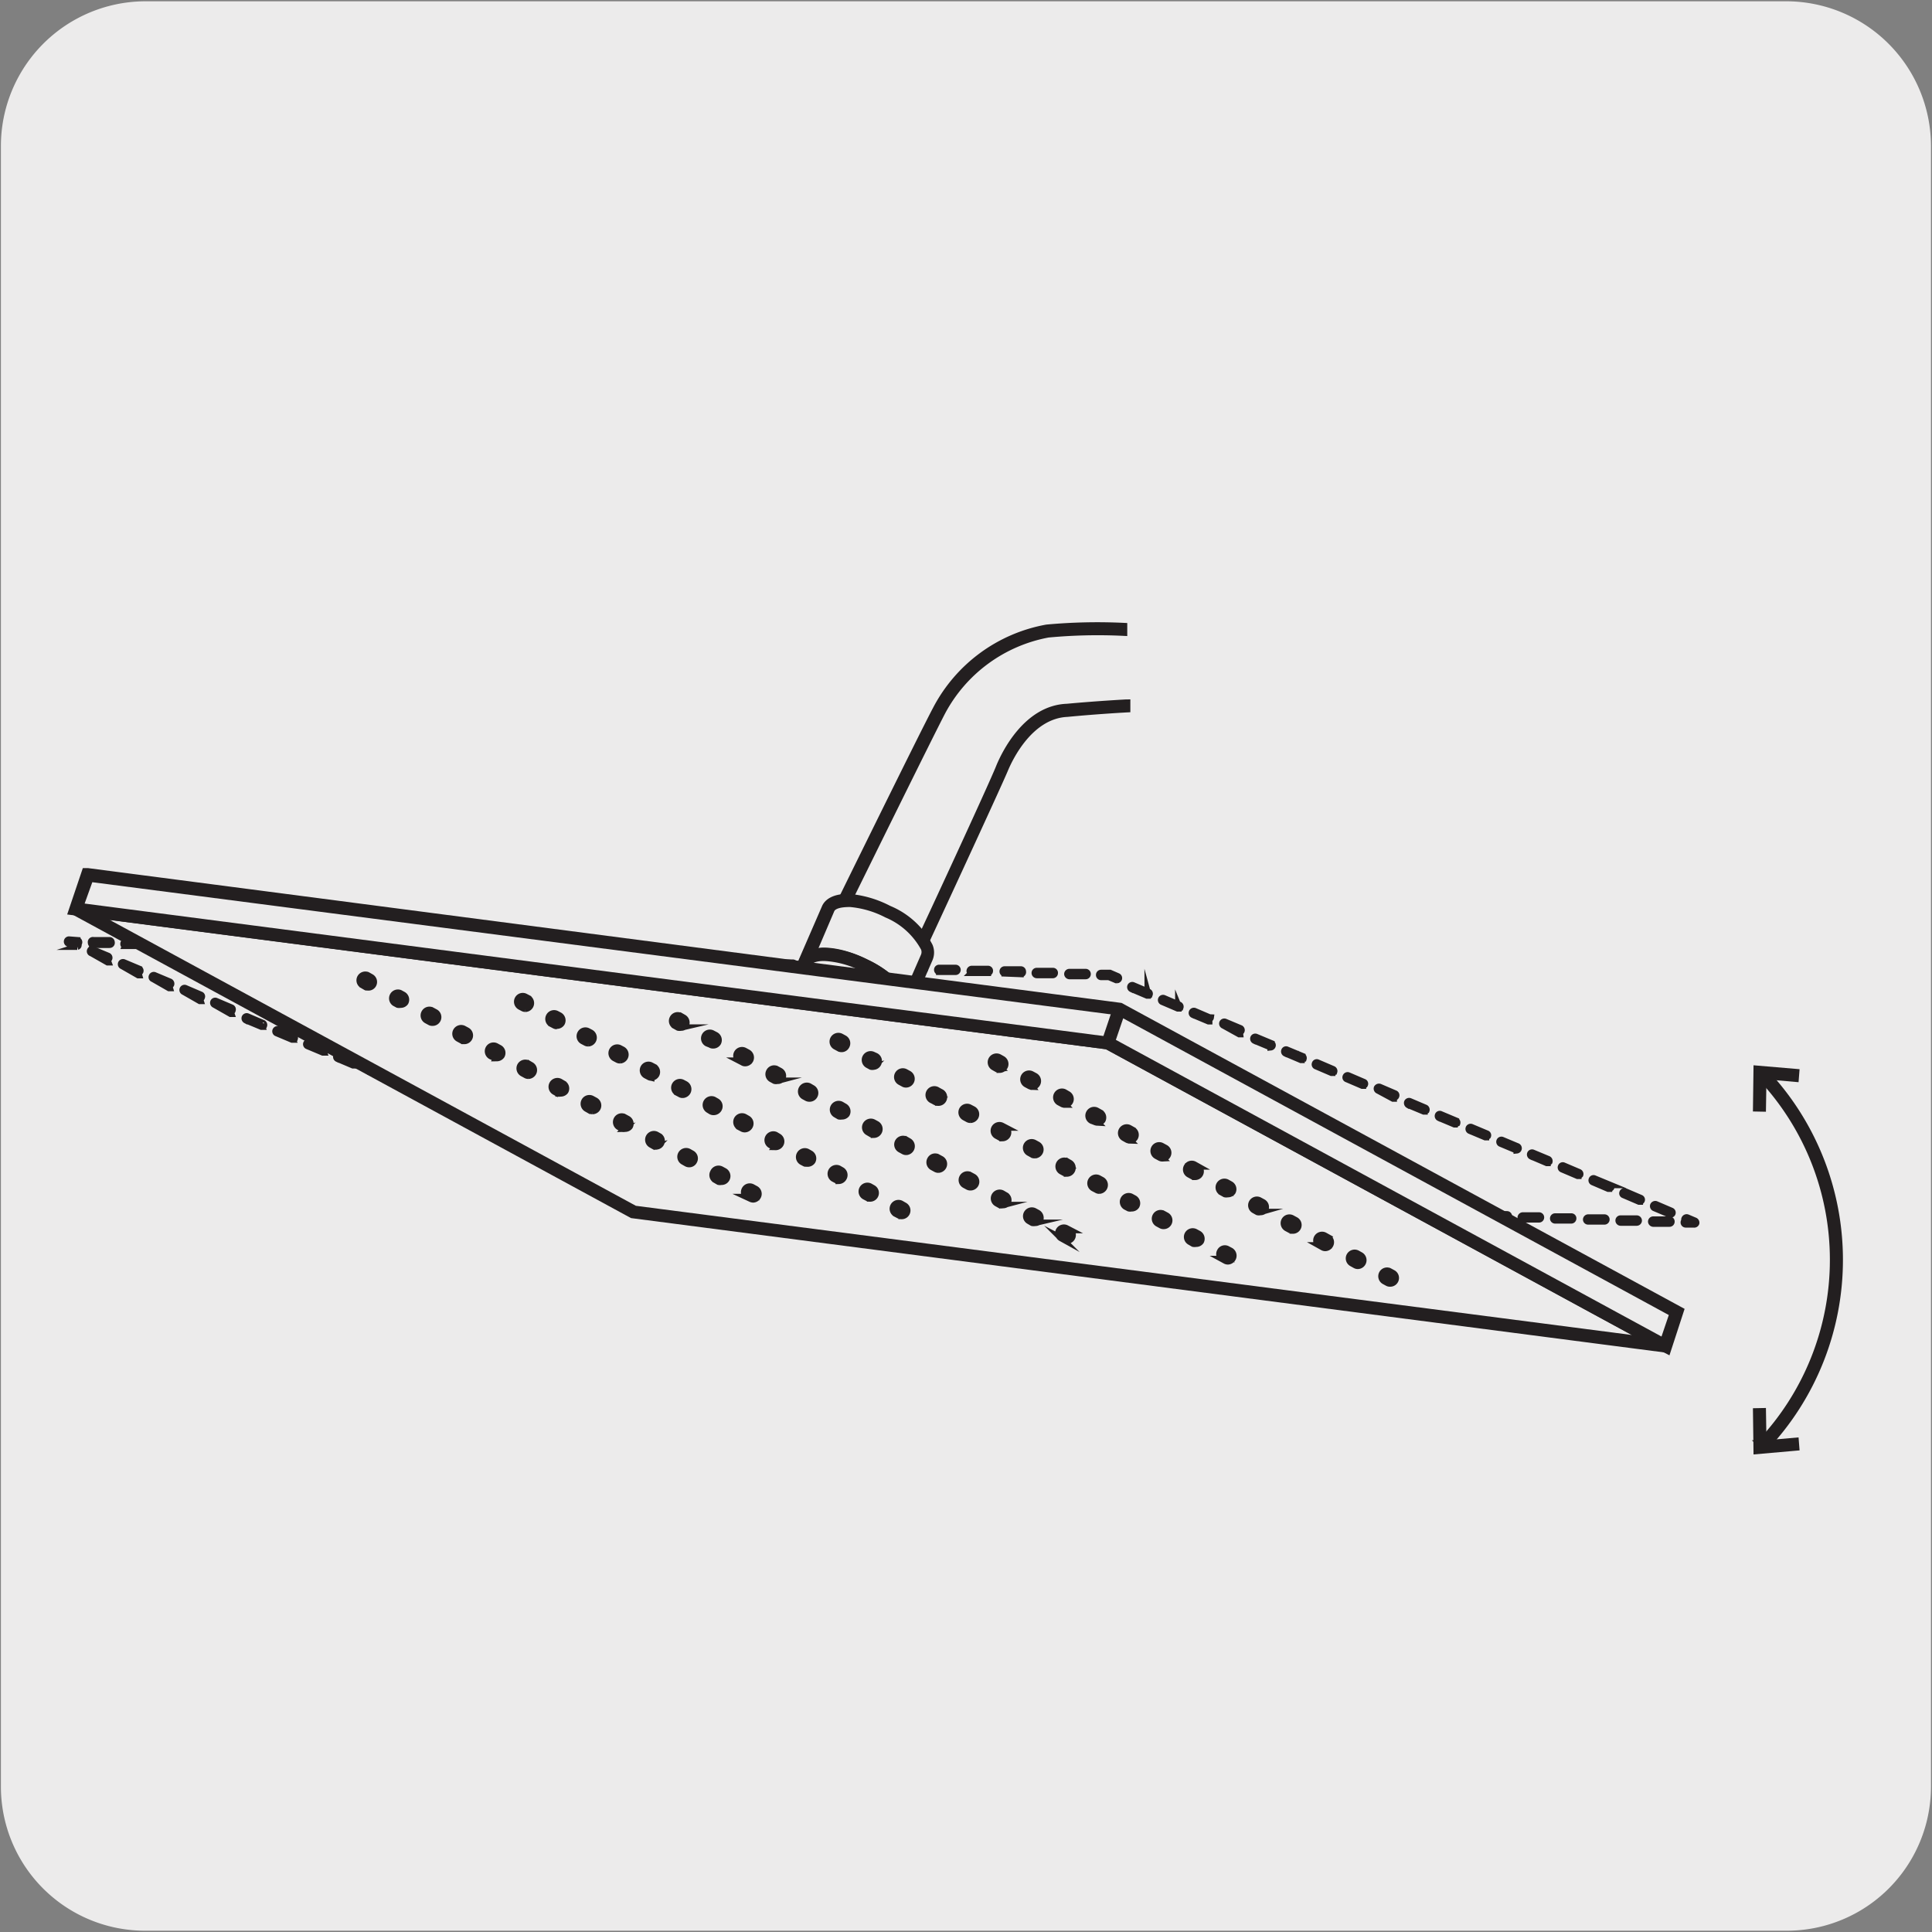 <svg viewBox="0 0 150 150" xmlns="http://www.w3.org/2000/svg" xmlns:xlink="http://www.w3.org/1999/xlink"><rect x="0" y="0" width="150" height="150" fill="#808080" stroke="none"/><clipPath id="a"><path d="m178.74 40.88h132.6v88.74h-132.6z"/></clipPath><path d="m11.32.1h127.32a11.25 11.25 0 0 1 11.28 11.21v127.4a11.19 11.19 0 0 1 -11.2 11.19h-127.45a11.19 11.19 0 0 1 -11.2-11.19v-127.37a11.24 11.24 0 0 1 11.25-11.24z" fill="#ecebeb"/><path d="m129.61 95h-1.26a.17.17 0 0 1 -.15-.16.16.16 0 0 1 .16-.15h1.26a.15.15 0 0 1 .15.16.15.15 0 0 1 -.16.15zm-2.53-.08h-1.26a.16.16 0 0 1 -.15-.16.15.15 0 0 1 .15-.15h1.26a.16.16 0 0 1 .15.16.16.16 0 0 1 -.15.15zm-2.52-.09h-1.26a.15.15 0 0 1 -.15-.15.16.16 0 0 1 .16-.15h1.26a.15.15 0 0 1 .15.16.15.15 0 0 1 -.16.14zm-2.56-.08h-1.26a.15.15 0 1 1 0-.3h1.26a.14.14 0 0 1 .14.16.15.15 0 0 1 -.14.14zm-2.52-.08h-1.26a.16.16 0 0 1 -.15-.16.17.17 0 0 1 .16-.14h1.26a.15.15 0 1 1 0 .3zm-2.48-.08h-1.27a.14.14 0 0 1 -.14-.16.15.15 0 0 1 .15-.15h1.27a.15.15 0 0 1 .14.16.15.15 0 0 1 -.15.15zm-2.52-.08h-1.26a.15.15 0 0 1 -.15-.16.15.15 0 0 1 .15-.15h1.26a.16.16 0 0 1 .15.16.15.15 0 0 1 -.17.15zm-2.53-.08h-1.27a.14.14 0 0 1 -.14-.16.15.15 0 0 1 .15-.15h1.27a.16.16 0 0 1 0 .31zm-2.52-.08h-1.26a.15.15 0 0 1 -.15-.16.15.15 0 0 1 .15-.15h1.26a.16.16 0 0 1 .15.16.15.15 0 0 1 -.17.15zm-2.53-.08h-1.27a.15.15 0 0 1 -.14-.16.15.15 0 0 1 .15-.15h1.27a.14.14 0 0 1 .14.16.15.15 0 0 1 -.17.15zm-2.52-.08h-1.26a.16.16 0 0 1 -.15-.16.15.15 0 0 1 .15-.15h1.26a.15.15 0 0 1 .15.16.15.15 0 0 1 -.17.15zm-2.53-.08h-1.27a.17.17 0 0 1 -.15-.16.16.16 0 0 1 .16-.15h1.27a.14.14 0 0 1 .14.2.15.15 0 0 1 -.17.11zm-2.54-.11h-1.31a.16.16 0 0 1 -.15-.16.15.15 0 0 1 .15-.15h1.26a.15.15 0 0 1 .15.16.15.15 0 0 1 -.1.15zm-2.53-.09h-1.26a.15.15 0 0 1 -.15-.15.16.16 0 0 1 .16-.15h1.26a.15.15 0 0 1 .15.16.15.15 0 0 1 -.16.17zm-2.53-.08h-1.26a.15.15 0 0 1 0-.3h1.26a.15.15 0 1 1 0 .3zm-2.52-.08h-1.26a.15.15 0 1 1 0-.3h1.26a.15.15 0 1 1 0 .3zm-2.53-.05h-1.26a.15.15 0 0 1 -.15-.16.15.15 0 0 1 .16-.14h1.26a.15.15 0 0 1 .15.15.16.16 0 0 1 -.16.15zm-2.52-.08h-1.26a.16.16 0 0 1 -.15-.16.16.16 0 0 1 .16-.15h1.26a.16.16 0 0 1 .15.16.15.15 0 0 1 -.16.15zm-2.53-.08h-1.26a.15.15 0 0 1 -.15-.16.15.15 0 0 1 .15-.15h1.26a.17.17 0 0 1 .15.16.16.16 0 0 1 -.15.15zm-2.52-.08h-1.26a.16.16 0 0 1 -.15-.16.16.16 0 0 1 .16-.15h1.26a.16.16 0 0 1 .15.16.15.15 0 0 1 -.16.15zm-2.53-.08h-1.26a.15.15 0 0 1 -.15-.16.15.15 0 0 1 .15-.15h1.26a.15.15 0 0 1 .14.16.15.15 0 0 1 -.14.15zm-2.52-.08h-1.26a.16.16 0 0 1 -.15-.16.15.15 0 0 1 .15-.15h1.26a.15.15 0 0 1 .15.16.15.15 0 0 1 -.15.15zm-2.53-.08h-1.27a.16.16 0 0 1 0-.31h1.27a.14.14 0 0 1 .14.16.15.15 0 0 1 -.14.15zm-2.52-.08h-1.26a.16.16 0 0 1 -.15-.16.15.15 0 0 1 .15-.15h1.26a.15.15 0 0 1 .15.16.15.15 0 0 1 -.15.15zm-2.53-.08h-1.27a.14.14 0 0 1 -.14-.15.15.15 0 0 1 .15-.15h1.26a.14.14 0 0 1 .15.16.15.15 0 0 1 -.15.14zm-2.52-.06h-1.26a.15.15 0 1 1 0-.3h1.26a.15.15 0 0 1 .15.16.15.15 0 0 1 -.15.14zm-2.48-.11h-1.27a.15.15 0 1 1 0-.3h1.27a.14.14 0 0 1 .14.15.15.15 0 0 1 -.14.15zm-2.52-.08h-1.26a.14.14 0 0 1 -.15-.16.15.15 0 0 1 .16-.14h1.26a.15.15 0 0 1 0 .3zm-2.53-.08h-1.27a.16.16 0 0 1 0-.31l1.27.05a.14.14 0 0 1 .14.15.15.15 0 0 1 -.19.11zm-2.53-.08h-1.26a.15.15 0 0 1 -.15-.16.15.15 0 0 1 .15-.15h1.26a.17.17 0 0 1 .15.16.16.16 0 0 1 -.2.15zm-2.52-.08h-1.26a.16.16 0 0 1 -.15-.16.16.16 0 0 1 .16-.15h1.26a.16.16 0 0 1 .15.16.15.15 0 0 1 -.21.15z" fill="#231f20" stroke="#231f20" stroke-miterlimit="10" stroke-width=".5"/><path d="m49 91.71h-.06l-1.2-.51a.16.16 0 0 1 -.08-.2.15.15 0 0 1 .2-.08l1.2.51a.15.15 0 0 1 .08.2.14.14 0 0 1 -.14.08zm-2.39-1h-.11l-1.19-.51a.16.16 0 0 1 -.09-.2.17.17 0 0 1 .21-.08l1.19.5a.16.16 0 0 1 -.06.3zm-2.39-1h-.06l-1.19-.51a.15.15 0 1 1 .12-.28l1.19.5a.16.16 0 0 1 .09.2.18.18 0 0 1 -.2.07zm-2.38-1h-.06l-1.2-.5a.15.15 0 0 1 -.08-.2.14.14 0 0 1 .2-.08l1.2.5a.16.16 0 0 1 -.06.3zm-2.39-1h-.06l-1.2-.5a.17.17 0 0 1 -.08-.2.16.16 0 0 1 .2-.09l1.2.51a.16.16 0 0 1 -.06.3zm-2.39-1h-.06l-1.2-.5a.18.18 0 0 1 -.08-.21.16.16 0 0 1 .2-.08l1.2.51a.14.14 0 0 1 .08.2.14.14 0 0 1 -.2.02zm-2.39-1h-.06l-1.19-.51a.16.16 0 0 1 -.09-.2.18.18 0 0 1 .21-.08l1.19.51a.14.14 0 0 1 .08.2.14.14 0 0 1 -.19.01zm-2.39-1h-.06l-1.22-.6a.14.14 0 0 1 -.08-.2.15.15 0 0 1 .2-.08l1.19.51a.16.16 0 0 1 .09.2.16.16 0 0 1 -.17.09zm-2.38-1h-.06l-1.2-.51a.15.15 0 0 1 -.08-.2.14.14 0 0 1 .2-.08l1.2.5a.18.18 0 0 1 .08.21.17.17 0 0 1 -.19-.01zm-2.39-1h-.11l-1.2-.51a.16.16 0 0 1 -.08-.2.15.15 0 0 1 .2-.08l1.2.5a.16.16 0 0 1 .08.2.15.15 0 0 1 -.14-.01zm-2.39-1h-.06l-1.19-.5a.15.15 0 1 1 .12-.28l1.19.5a.14.14 0 0 1 .08.2.15.15 0 0 1 -.19-.03zm-2.39-1h-.06l-1.19-.5a.15.15 0 0 1 -.08-.2.16.16 0 0 1 .2-.09l1.19.51a.16.16 0 0 1 .09.2.18.18 0 0 1 -.2-.04zm-2.38-1h-.06l-1.2-.5a.17.17 0 0 1 -.08-.21.16.16 0 0 1 .2-.08l1.2.51a.16.16 0 0 1 .08.2.15.15 0 0 1 -.19-.06zm-2.39-1h-.06l-1.25-.71a.16.16 0 0 1 -.08-.2.15.15 0 0 1 .2-.08l1.2.51a.15.15 0 0 1 .08.2.14.14 0 0 1 -.14.13zm-2.39-1h-.06l-1.24-.71a.15.15 0 1 1 .12-.28l1.19.51a.14.14 0 0 1 .08.2.14.14 0 0 1 -.14.12zm-2.39-1h-.06l-1.24-.71a.14.14 0 0 1 -.08-.2.15.15 0 0 1 .2-.08l1.19.5a.17.17 0 0 1 .09.21.19.19 0 0 1 -.15.11zm-2.39-1h-.06l-1.24-.71a.15.15 0 0 1 .12-.28l1.19.5a.16.16 0 0 1 .09.2.18.18 0 0 1 -.15.11zm-2.38-1h-.06l-1.25-.71a.15.15 0 0 1 -.1-.2.14.14 0 0 1 .2-.08l1.2.5a.16.16 0 0 1 -.06.3z" fill="#231f20" stroke="#231f20" stroke-miterlimit="10" stroke-width=".5"/><path d="m84.28 75.78h-1.26a.17.17 0 0 1 -.15-.16.16.16 0 0 1 .16-.15h1.26a.15.15 0 0 1 .15.16.15.15 0 0 1 -.16.15zm-2.53-.08h-1.26a.16.16 0 0 1 -.15-.16.15.15 0 0 1 .15-.15h1.26a.14.14 0 0 1 .14.16.15.15 0 0 1 -.14.15zm-2.52-.08-1.23-.05a.15.15 0 0 1 0-.3h1.26a.15.15 0 0 1 .15.16.15.15 0 0 1 -.18.19zm-2.53-.09h-1.27a.14.14 0 0 1 -.14-.16.16.16 0 0 1 .15-.14h1.27a.14.14 0 0 1 .14.16.15.15 0 0 1 -.15.14zm-2.52-.08h-1.26a.15.15 0 0 1 -.15-.16.14.14 0 0 1 .16-.14h1.26a.15.15 0 0 1 0 .3zm-2.53-.08h-1.26a.14.14 0 0 1 -.14-.16.15.15 0 0 1 .15-.15h1.26a.16.16 0 0 1 .15.16.15.15 0 0 1 -.16.15zm-2.53-.08h-1.26a.15.15 0 0 1 -.15-.16.15.15 0 0 1 .15-.15h1.26a.17.17 0 0 1 .15.16.16.16 0 0 1 -.15.15zm-2.52-.08h-1.27a.16.16 0 0 1 -.15-.16.16.16 0 0 1 .16-.15h1.27a.16.16 0 0 1 0 .31zm-2.52-.08h-1.26a.15.15 0 0 1 -.15-.16.15.15 0 0 1 .15-.15h1.26a.16.16 0 0 1 .15.16.15.15 0 0 1 -.15.15zm-2.53-.08h-1.27a.16.16 0 0 1 0-.31h1.27a.14.14 0 0 1 .14.16.15.15 0 0 1 -.14.15zm-2.55-.05h-1.26a.16.16 0 0 1 -.15-.16.15.15 0 0 1 .15-.15h1.26a.16.16 0 0 1 .15.16.16.16 0 0 1 -.15.15zm-2.52-.08h-1.26a.17.17 0 0 1 -.15-.16.18.18 0 0 1 .16-.15h1.26a.15.15 0 0 1 .15.16.15.15 0 0 1 -.14.12zm-2.48-.11h-1.27a.14.14 0 0 1 -.14-.15.15.15 0 0 1 .15-.15h1.27a.16.16 0 0 1 .15.16.16.16 0 0 1 -.16.14zm-2.52-.09h-1.26a.15.15 0 1 1 0-.3h1.26a.15.15 0 1 1 0 .3zm-2.53-.08h-1.27a.15.15 0 0 1 -.14-.15.15.15 0 0 1 .15-.15h1.27a.15.15 0 1 1 0 .3zm-2.52-.08h-1.26a.16.16 0 0 1 -.15-.16.15.15 0 0 1 .16-.14h1.26a.15.15 0 1 1 0 .3zm-2.53-.08h-1.26a.15.15 0 0 1 -.15-.16.15.15 0 0 1 .15-.15h1.26a.15.15 0 0 1 .14.16.15.15 0 0 1 -.17.15zm-2.52-.08h-1.26a.16.16 0 0 1 -.15-.16.16.16 0 0 1 .16-.15h1.26a.16.16 0 0 1 .15.16.15.15 0 0 1 -.19.15zm-2.53-.08h-1.27a.14.14 0 0 1 -.14-.16.15.15 0 0 1 .15-.15h1.27a.16.16 0 0 1 0 .31zm-2.52-.08-1.33-.04a.15.15 0 0 1 -.15-.16.15.15 0 0 1 .15-.15h1.26a.16.16 0 0 1 .15.16.15.15 0 0 1 -.11.19zm-2.53-.08h-1.27a.15.15 0 0 1 -.14-.16.15.15 0 0 1 .15-.15h1.27a.14.14 0 0 1 .14.16.15.15 0 0 1 -.18.15zm-2.53-.08-1.27-.08a.16.16 0 0 1 -.15-.16.15.15 0 0 1 .15-.15h1.26a.16.16 0 0 1 .15.16.16.16 0 0 1 -.17.23zm-2.55-.08h-1.26a.15.15 0 0 1 -.14-.16.15.15 0 0 1 .15-.15h1.26a.14.14 0 0 1 .15.16.15.15 0 0 1 -.16.15zm-2.53-.08h-1.26a.16.16 0 0 1 -.15-.16.15.15 0 0 1 .16-.15h1.26a.16.16 0 0 1 .15.16.16.16 0 0 1 -.16.15zm-2.52-.09h-1.26a.15.15 0 0 1 -.15-.15.16.16 0 0 1 .16-.15h1.26a.15.15 0 0 1 .15.16.15.15 0 0 1 -.16.14zm-2.52-.08h-1.26a.15.15 0 0 1 -.15-.16.15.15 0 0 1 .15-.14h1.26a.15.15 0 0 1 .15.15.15.15 0 0 1 -.15.15zm-2.53-.08h-1.26a.15.15 0 1 1 0-.3h1.26a.14.14 0 0 1 .15.15.15.15 0 0 1 -.15.15zm-2.53-.08h-1.26a.14.14 0 0 1 -.15-.16.15.15 0 0 1 .15-.15l1.26.05a.15.15 0 0 1 .15.15.16.16 0 0 1 -.15.11zm-2.52-.08h-1.26a.15.15 0 0 1 -.15-.16.15.15 0 0 1 .15-.15h1.26a.16.16 0 0 1 .15.16.15.15 0 0 1 -.15.15zm-2.57-.08h-1.27a.14.14 0 0 1 -.14-.16.15.15 0 0 1 .15-.15h1.27a.17.17 0 0 1 .15.16.16.16 0 0 1 -.16.15zm-2.52-.08h-1.26a.15.15 0 0 1 -.15-.16.15.15 0 0 1 .18-.19h1.26a.16.16 0 0 1 .15.16.15.15 0 0 1 -.14.19z" fill="#231f20" stroke="#231f20" stroke-miterlimit="10" stroke-width=".5"/><path d="m129.7 94.29h-.06l-1.19-.5a.16.16 0 0 1 -.09-.2.17.17 0 0 1 .21-.09l1.19.51a.15.15 0 0 1 .08.2.14.14 0 0 1 -.14.08zm-2.39-1h-.06l-1.19-.51a.14.14 0 0 1 -.08-.2.16.16 0 0 1 .2-.08l1.19.51a.14.14 0 0 1 .08.2.14.14 0 0 1 -.14.07zm-2.39-1h-.06l-1.19-.51a.15.15 0 0 1 -.08-.2.14.14 0 0 1 .2-.08l1.21.5a.16.16 0 0 1 .09.2.16.16 0 0 1 -.17.07zm-2.38-1h-.06l-1.2-.51a.15.15 0 0 1 -.08-.2.14.14 0 0 1 .2-.08l1.2.51a.16.16 0 0 1 .08.2.15.15 0 0 1 -.14.05zm-2.39-1h-.06l-1.2-.51a.16.16 0 0 1 -.08-.2.15.15 0 0 1 .2-.08l1.2.5a.17.17 0 0 1 .08.2.16.16 0 0 1 -.14.05zm-2.39-1h-.06l-1.19-.5a.15.15 0 1 1 .12-.28l1.19.5a.16.16 0 0 1 -.06.3zm-2.39-1h-.06l-1.19-.5a.15.15 0 0 1 .12-.28l1.19.5a.14.14 0 0 1 .08.2.15.15 0 0 1 -.14.02zm-2.39-1h-.06l-1.19-.5a.16.16 0 0 1 -.08-.2.14.14 0 0 1 .2-.08l1.19.5a.16.16 0 0 1 .09.2.16.16 0 0 1 -.13 0zm-2.38-1h-.06l-1.2-.5a.18.18 0 0 1 -.08-.21.16.16 0 0 1 .2-.08l1.2.51a.16.16 0 0 1 .08.2.15.15 0 0 1 -.14-.01zm-2.39-1h-.06l-1.15-.62a.16.16 0 0 1 -.09-.2.18.18 0 0 1 .21-.08l1.19.51a.15.15 0 0 1 .08.2.14.14 0 0 1 -.18.09zm-2.39-1h-.06l-1.19-.51a.14.14 0 0 1 -.08-.2.15.15 0 0 1 .2-.08l1.19.51a.14.14 0 0 1 .08.2.14.14 0 0 1 -.14-.03zm-2.39-1h-.06l-1.19-.51a.15.15 0 0 1 -.08-.2.14.14 0 0 1 .2-.08l1.19.51a.16.16 0 0 1 .09.2.19.19 0 0 1 -.15-.04zm-2.38-1h-.05l-1.2-.51a.16.16 0 0 1 -.08-.2.14.14 0 0 1 .2-.08l1.2.5a.17.17 0 0 1 .08.2.16.16 0 0 1 -.15-.04zm-2.39-1h-.06l-1.2-.5a.16.16 0 0 1 -.08-.2.15.15 0 0 1 .2-.08l1.2.5a.16.16 0 0 1 -.06.3zm-2.39-1h-.06l-1.21-.67a.16.16 0 0 1 -.09-.2.16.16 0 0 1 .21-.08l1.19.5a.16.16 0 0 1 -.06.3zm-2.39-1h-.06l-1.19-.5a.16.16 0 0 1 -.08-.21.16.16 0 0 1 .2-.08l1.19.51a.14.14 0 0 1 .06-.01.14.14 0 0 1 -.12.12zm-2.39-1h-.06l-1.19-.51a.15.15 0 1 1 .12-.28l1.19.51a.16.16 0 0 1 .09.2.16.16 0 0 1 -.15-.1zm-2.38-1h-.06l-1.2-.51a.16.16 0 0 1 -.08-.2.15.15 0 0 1 .2-.08l1.2.51a.16.16 0 0 1 .08.2.15.15 0 0 1 -.14-.11z" fill="#231f20" stroke="#231f20" stroke-miterlimit="10" stroke-width=".5"/><path d="m131.5 95.06h-.63a.15.15 0 0 1 -.14-.16.17.17 0 0 1 .07-.13.15.15 0 0 1 0-.16.17.17 0 0 1 .21-.08l.59.25a.17.17 0 0 1 .09.18.16.16 0 0 1 -.19.1zm-80.13-2.57h-.64l-.6-.26a.16.16 0 0 1 -.13-.23.15.15 0 0 1 .2-.08l.57.24h.61a.16.16 0 0 1 0 .31zm35.35-16.4h-.06l-.57-.24h-.61a.15.15 0 0 1 -.14-.16.15.15 0 0 1 .15-.15h.63.06l.6.26a.15.15 0 0 1 .08.2.16.16 0 0 1 -.14.09zm-80.72-2.59h-.1l-.6-.25a.16.16 0 0 1 -.09-.18.15.15 0 0 1 .15-.12l.64.05a.15.15 0 0 1 .14.16.17.17 0 0 1 -.07.13.15.15 0 0 1 0 .16.14.14 0 0 1 -.07.05z" fill="#231f20" stroke="#231f20" stroke-miterlimit="10" stroke-width=".5"/><path d="m65 71.11s6.86-13.94 7.9-15.92a11.86 11.86 0 0 1 8.41-6.19c3.9-.31 12.9-.13 12.9-.13a2.53 2.53 0 0 1 2.85 2.54c0 2.41-1.42 3.36-2.58 3.36 0 0-9.2.11-11.61.34-2.77.13-4.42 3-5.07 4.52s-6.51 14.2-6.51 14.2z" fill="#ecebeb"/><path d="m71.42 74.2-6.76-3 .12-.24c.07-.14 6.87-14 7.9-15.92a12.13 12.13 0 0 1 8.59-6.3 42.91 42.91 0 0 1 6-.13v.51a41.17 41.17 0 0 0 -5.9.13 11.75 11.75 0 0 0 -8.2 6c-.95 1.81-6.86 13.82-7.77 15.67l5.8 2.55c.8-1.66 5.8-12.47 6.37-13.9.43-1.06 2.13-4.57 5.28-4.68 2.38-.22 4.64-.34 4.66-.34v.51s-2.27.12-4.65.35c-2.86.13-4.44 3.37-4.85 4.36-.64 1.52-6.46 14.08-6.52 14.2z" fill="#231f20" stroke="#231f20" stroke-miterlimit="10" stroke-width=".5"/><path d="m72 74.32c.44-.9-.91-2.48-3-3.53s-4.19-1.18-4.64-.28l-1.86 4.19c.45-.9 2.52-.78 4.64.27s3.46 2.63 3 3.53z" fill="#ecebeb"/><path d="m70.15 78.76a.23.23 0 0 1 -.11 0 .25.25 0 0 1 -.12-.33v-.07a.85.85 0 0 0 0-.54 5.88 5.88 0 0 0 -2.92-2.62 5.88 5.88 0 0 0 -3.82-.74.73.73 0 0 0 -.47.35.24.24 0 0 1 -.33.12.25.25 0 0 1 -.13-.33l1.82-4.19c.27-.54 1-.8 1.94-.75a8.2 8.2 0 0 1 3 .9 6.24 6.24 0 0 1 3.16 2.89 1.29 1.29 0 0 1 0 1l-1.79 4.1a.36.36 0 0 1 0 .09.25.25 0 0 1 -.23.12zm-6.21-4.92a7.9 7.9 0 0 1 3.31.9 6.71 6.71 0 0 1 3.08 2.7l1.41-3.23a.79.79 0 0 0 0-.59 5.87 5.87 0 0 0 -2.9-2.62 7.59 7.59 0 0 0 -2.84-.83c-.73 0-1.28.12-1.45.46l-1.44 3.37a3 3 0 0 1 .83-.16z" fill="#231f20" stroke="#231f20" stroke-miterlimit="10" stroke-width=".5"/><path d="m70.17 78.51c-.45.89-2.52.77-4.63-.28s-3.47-2.63-3-3.53 2.52-.77 4.63.28 3.47 2.63 3 3.53" fill="#ecebeb"/><path d="m68.71 79.36a7.71 7.71 0 0 1 -3.29-.9 8.33 8.33 0 0 1 -2.55-1.88c-.64-.75-.85-1.46-.58-2 .53-1.06 2.66-1 5 .16s3.65 2.83 3.13 3.87a1.78 1.78 0 0 1 -1.71.75zm-4.74-5c-.63 0-1.08.17-1.22.46s0 .85.51 1.42a7.58 7.58 0 0 0 2.39 1.76c2.12 1.06 4 1 4.29.39.33-.66-.78-2.13-2.9-3.18a7.26 7.26 0 0 0 -3.04-.85z" fill="#231f20" stroke="#231f20" stroke-miterlimit="10" stroke-width=".5"/><path d="m137 112.43-.37-.36a20.71 20.71 0 0 0 0-28.52l.37-.35a21.22 21.22 0 0 1 0 29.23z" fill="#231f20" stroke="#231f20" stroke-miterlimit="10" stroke-width=".5"/><path d="m136.35 86.05.51.01.04-2.53 2.51.22.04-.51-3.06-.26z" fill="#231f20" stroke="#231f20" stroke-miterlimit="10" stroke-width=".5"/><path d="m136.35 109.58.51-.01.04 2.52 2.51-.22.04.51-3.06.27z" fill="#231f20" stroke="#231f20" stroke-miterlimit="10" stroke-width=".5"/><path d="m129.32 104.5-80.12-10.4-43.31-23.52 80.13 10.4z" fill="#ecebeb"/><path d="m129.29 104.76-80.22-10.43-43.3-23.53.15-.48 80.22 10.43 43.31 23.53zm-80-10.9 78.71 10.21-42.06-22.85-78.72-10.22z" fill="#231f20" stroke="#231f20" stroke-miterlimit="10" stroke-width=".5"/><path d="m130.22 101.86-43.3-23.53-80.14-10.4-.89 2.65 80.13 10.4 43.3 23.52z" fill="#ecebeb"/><g fill="#231f20" stroke="#231f20" stroke-miterlimit="10" stroke-width=".5"><path d="m129.47 104.87-.27-.14-43.26-23.51-80.39-10.43 1.06-3.14h.21l80.18 10.46 43.49 23.63zm-123.24-34.51 79.91 10.39 43 23.38.73-2.15-43.03-23.4-79.84-10.36z"/><path d="m86.26 81.06-.48-.17.89-2.64.49.17z"/><path d="m107.93 99.65a.38.38 0 0 1 -.21-.05l-.24-.13a.44.44 0 0 1 -.17-.59.43.43 0 0 1 .59-.17l.24.13a.43.43 0 0 1 -.21.81zm-2.51-1.37a.42.42 0 0 1 -.21-.06l-.25-.14a.43.43 0 0 1 -.17-.59.44.44 0 0 1 .59-.17l.25.14a.44.44 0 0 1 -.21.82zm-2.53-1.39a.42.42 0 0 1 -.21-.06l-.25-.14a.43.43 0 0 1 -.17-.59.44.44 0 0 1 .59-.17l.25.14a.43.43 0 0 1 .17.59.44.44 0 0 1 -.38.23zm-2.52-1.4a.38.38 0 0 1 -.21 0l-.26-.14a.44.44 0 0 1 -.17-.59.43.43 0 0 1 .59-.17l.26.14a.43.43 0 0 1 -.21.81zm-2.53-1.39a.38.38 0 0 1 -.21 0l-.25-.14a.43.43 0 0 1 .41-.76l.26.14a.43.43 0 0 1 .17.59.44.44 0 0 1 -.38.17zm-2.53-1.39a.41.41 0 0 1 -.21 0l-.25-.14a.43.43 0 0 1 -.17-.59.44.44 0 0 1 .59-.17l.25.14a.43.43 0 0 1 .17.59.44.44 0 0 1 -.38.17zm-2.52-1.39a.38.38 0 0 1 -.21 0l-.26-.14a.43.43 0 0 1 -.17-.59.43.43 0 0 1 .59-.17l.25.14a.43.43 0 0 1 -.2.81zm-2.53-1.39a.38.38 0 0 1 -.21-.05l-.26-.14a.44.44 0 0 1 -.17-.59.43.43 0 0 1 .59-.17l.26.14a.43.43 0 0 1 -.21.81zm-2.53-1.39a.54.54 0 0 1 -.21-.05l-.25-.14a.43.43 0 1 1 .42-.76l.25.14a.43.43 0 0 1 .17.59.44.44 0 0 1 -.38.22zm-2.53-1.39a.54.54 0 0 1 -.2-.05l-.26-.1a.43.43 0 0 1 -.17-.59.43.43 0 0 1 .59-.17l.25.14a.44.44 0 0 1 .18.59.44.44 0 0 1 -.39.18zm-2.52-1.39a.46.46 0 0 1 -.21-.05l-.26-.14a.44.44 0 0 1 .42-.77l.26.15a.43.43 0 0 1 -.21.81zm-2.53-1.39a.54.54 0 0 1 -.21-.05l-.26-.14a.44.44 0 0 1 -.17-.59.44.44 0 0 1 .59-.18l.26.14a.44.44 0 0 1 -.21.82zm-2.53-1.37a.54.54 0 0 1 -.21 0l-.25-.14a.44.44 0 0 1 -.17-.6.44.44 0 0 1 .59-.17l.25.14a.44.44 0 0 1 -.21.82z"/><path d="m95.33 97.93a.42.42 0 0 1 -.21-.06l-.22-.12a.43.43 0 0 1 -.17-.59.41.41 0 0 1 .58-.17l.23.12a.44.44 0 0 1 -.21.82zm-2.48-1.37a.5.5 0 0 1 -.21 0l-.24-.14a.43.43 0 0 1 -.18-.59.44.44 0 0 1 .59-.17l.24.13a.44.44 0 0 1 .18.59.43.43 0 0 1 -.38.18zm-2.5-1.38a.38.38 0 0 1 -.21-.05l-.24-.13a.43.43 0 1 1 .41-.76l.24.13a.43.43 0 0 1 -.2.81zm-2.51-1.37a.46.46 0 0 1 -.2 0l-.25-.13a.44.44 0 0 1 .42-.77l.24.13a.43.43 0 0 1 .17.59.42.42 0 0 1 -.38.18zm-2.5-1.37a.36.36 0 0 1 -.2-.06l-.25-.13a.43.43 0 1 1 .42-.76l.24.13a.44.44 0 0 1 -.21.82zm-2.5-1.38a.54.54 0 0 1 -.21 0l-.24-.13a.44.44 0 0 1 .42-.77l.24.13a.44.44 0 0 1 -.21.82zm-2.5-1.37a.42.42 0 0 1 -.21-.06l-.24-.13a.43.43 0 1 1 .42-.76l.24.13a.43.43 0 0 1 .17.59.45.45 0 0 1 -.38.23zm-2.5-1.38a.54.54 0 0 1 -.21 0l-.24-.13a.44.44 0 0 1 -.18-.59.44.44 0 0 1 .59-.18l.25.13a.44.44 0 0 1 -.21.82zm-2.5-1.37a.42.42 0 0 1 -.21-.06l-.24-.13a.44.44 0 0 1 -.18-.59.43.43 0 0 1 .59-.16l.25.13a.43.43 0 0 1 .17.59.45.45 0 0 1 -.38.22zm-2.5-1.38a.5.5 0 0 1 -.21 0l-.24-.13a.44.44 0 1 1 .41-.77l.24.13a.43.43 0 0 1 -.2.82zm-2.5-1.37a.39.39 0 0 1 -.21-.06l-.24-.13a.43.43 0 1 1 .41-.76l.24.13a.44.44 0 0 1 .18.59.43.43 0 0 1 -.38.23zm-2.51-1.38a.41.41 0 0 1 -.21 0l-.24-.13a.44.44 0 0 1 -.17-.6.44.44 0 0 1 .59-.17l.2.09a.43.43 0 0 1 .17.59.42.42 0 0 1 -.34.22zm-2.5-1.37a.42.42 0 0 1 -.21-.06l-.24-.13a.43.43 0 0 1 -.17-.59.44.44 0 0 1 .59-.17l.24.13a.43.43 0 0 1 .17.59.41.41 0 0 1 -.38.23z"/><path d="m82.85 96.32a.37.37 0 0 1 -.21-.06l-.25-.13a.43.43 0 1 1 .42-.76l.25.13a.44.44 0 0 1 .17.59.43.43 0 0 1 -.38.23zm-2.5-1.38a.46.46 0 0 1 -.21 0l-.24-.14a.43.43 0 0 1 -.17-.59.44.44 0 0 1 .59-.17l.24.13a.45.45 0 0 1 .17.6.44.44 0 0 1 -.38.17zm-2.5-1.38a.41.41 0 0 1 -.21 0l-.24-.13a.44.44 0 0 1 -.17-.6.44.44 0 0 1 .59-.17l.24.14a.43.43 0 0 1 .17.59.44.44 0 0 1 -.38.17zm-2.5-1.38a.41.41 0 0 1 -.21-.05l-.24-.13a.43.43 0 1 1 .42-.76l.24.13a.43.43 0 0 1 .17.59.44.44 0 0 1 -.38.22zm-2.5-1.37a.42.42 0 0 1 -.21-.06l-.24-.13a.43.43 0 0 1 -.17-.59.42.42 0 0 1 .59-.17l.24.13a.43.43 0 0 1 .17.59.45.45 0 0 1 -.38.23zm-2.5-1.38a.42.42 0 0 1 -.21-.06l-.24-.13a.43.43 0 0 1 -.17-.59.44.44 0 0 1 .59-.17l.24.13a.44.44 0 0 1 -.21.82zm-2.5-1.38a.54.54 0 0 1 -.21 0l-.24-.14a.43.43 0 0 1 -.17-.59.44.44 0 0 1 .59-.17l.24.13a.44.44 0 0 1 -.21.82zm-2.5-1.38a.54.54 0 0 1 -.21 0l-.24-.14a.43.43 0 0 1 -.17-.59.44.44 0 0 1 .59-.17l.24.14a.43.43 0 0 1 .17.59.44.44 0 0 1 -.38.17zm-2.5-1.38a.41.41 0 0 1 -.21-.05l-.24-.13a.44.44 0 0 1 .42-.77l.24.14a.43.43 0 0 1 .17.59.42.42 0 0 1 -.38.22zm-2.5-1.38a.41.41 0 0 1 -.21 0l-.24-.13a.43.43 0 0 1 -.17-.59.42.42 0 0 1 .59-.17l.24.13a.43.43 0 0 1 .17.59.42.42 0 0 1 -.38.17zm-2.5-1.37a.36.36 0 0 1 -.2-.06l-.25-.13a.43.43 0 0 1 .42-.76l.24.13a.44.44 0 0 1 .18.59.45.45 0 0 1 -.39.23zm-2.49-1.38a.37.37 0 0 1 -.21-.06l-.25-.1a.43.43 0 1 1 .42-.76l.25.13a.44.44 0 0 1 .17.59.43.43 0 0 1 -.38.2zm-2.5-1.38a.46.46 0 0 1 -.21 0l-.25-.14a.43.43 0 0 1 -.16-.59.43.43 0 0 1 .58-.17l.25.13a.44.44 0 0 1 .17.59.43.43 0 0 1 -.38.18z"/><path d="m70 94.36a.38.38 0 0 1 -.21 0l-.21-.11a.44.44 0 1 1 .42-.77l.21.12a.43.43 0 0 1 -.21.81zm-2.45-1.36a.41.41 0 0 1 -.21 0l-.21-.11a.44.44 0 0 1 -.17-.59.44.44 0 0 1 .59-.18l.21.12a.43.43 0 0 1 -.21.81zm-2.43-1.34a.41.41 0 0 1 -.21-.05l-.21-.11a.44.44 0 0 1 .42-.77l.21.12a.43.43 0 0 1 .17.59.44.44 0 0 1 -.38.24zm-2.43-1.34a.41.41 0 0 1 -.21 0l-.21-.11a.43.43 0 0 1 -.17-.59.44.44 0 0 1 .59-.18l.21.12a.43.43 0 0 1 .17.59.44.44 0 0 1 -.38.19zm-2.44-1.32a.41.41 0 0 1 -.25 0l-.2-.11a.44.44 0 0 1 .42-.77l.2.12a.43.43 0 0 1 -.21.81zm-2.43-1.33a.42.42 0 0 1 -.21-.06l-.21-.11a.45.45 0 0 1 -.17-.6.44.44 0 0 1 .59-.17l.21.12a.43.43 0 0 1 .17.59.45.45 0 0 1 -.38.23zm-2.43-1.34a.39.39 0 0 1 -.21-.06l-.18-.11a.44.44 0 0 1 .42-.77l.21.12a.43.43 0 0 1 .17.59.45.45 0 0 1 -.41.23zm-2.39-1.33a.37.37 0 0 1 -.21-.06l-.21-.11a.43.43 0 1 1 .42-.76l.21.11a.44.44 0 0 1 .17.59.45.45 0 0 1 -.38.23zm-2.44-1.34a.36.36 0 0 1 -.2-.06l-.21-.11a.44.44 0 0 1 -.18-.59.43.43 0 0 1 .59-.17l.21.11a.44.44 0 0 1 .18.59.45.45 0 0 1 -.43.22zm-2.43-1.34a.42.42 0 0 1 -.21-.06l-.21-.11a.44.44 0 0 1 -.17-.59.43.43 0 0 1 .59-.17l.21.11a.44.44 0 0 1 -.21.82zm-2.47-1.32a.42.42 0 0 1 -.21-.06l-.21-.11a.43.43 0 0 1 -.17-.59.43.43 0 0 1 .59-.17l.21.11a.44.44 0 0 1 -.21.82zm-2.43-1.34a.39.39 0 0 1 -.21-.06l-.21-.11a.43.43 0 0 1 -.17-.59.43.43 0 0 1 .59-.17l.21.11a.44.44 0 0 1 .17.59.43.43 0 0 1 -.38.2zm-2.44-1.34a.42.42 0 0 1 -.21-.06l-.21-.11a.44.44 0 0 1 -.16-.59.43.43 0 0 1 .58-.17l.21.11a.44.44 0 0 1 -.21.82z"/><path d="m58.49 93.12a.5.5 0 0 1 -.21-.05l-.28-.13a.43.43 0 0 1 -.17-.59.43.43 0 0 1 .59-.17l.24.13a.43.43 0 0 1 -.21.81zm-2.49-1.37a.46.46 0 0 1 -.21 0l-.24-.14a.43.43 0 0 1 -.17-.59.44.44 0 0 1 .62-.22l.24.13a.44.44 0 0 1 .17.59.43.43 0 0 1 -.41.23zm-2.5-1.37a.42.42 0 0 1 -.21-.06l-.23-.13a.43.43 0 0 1 -.17-.59.44.44 0 0 1 .59-.17l.23.13a.43.43 0 0 1 .17.59.41.41 0 0 1 -.38.23zm-2.5-1.38a.41.41 0 0 1 -.21 0l-.23-.13a.43.43 0 1 1 .42-.76l.23.13a.43.43 0 0 1 -.21.76zm-2.49-1.37a.41.41 0 0 1 -.21 0l-.24-.13a.44.44 0 0 1 -.17-.59.43.43 0 0 1 .59-.17l.24.13a.43.43 0 0 1 .17.59.44.44 0 0 1 -.37.17zm-2.51-1.37a.54.54 0 0 1 -.21-.05l-.24-.13a.44.44 0 0 1 -.17-.59.43.43 0 0 1 .59-.17l.24.13a.43.43 0 0 1 .17.59.44.44 0 0 1 -.38.22zm-2.49-1.37a.54.54 0 0 1 -.21 0l-.24-.13a.44.44 0 0 1 -.17-.59.44.44 0 0 1 .59-.18l.24.14a.43.43 0 0 1 .17.59.44.44 0 0 1 -.35.17zm-2.49-1.37a.39.39 0 0 1 -.21-.06l-.24-.13a.44.44 0 0 1 -.17-.59.44.44 0 0 1 .59-.17l.24.13a.44.44 0 0 1 -.21.82zm-2.49-1.37a.42.42 0 0 1 -.21-.06l-.21-.09a.44.44 0 0 1 -.17-.59.43.43 0 0 1 .59-.17l.24.13a.43.43 0 0 1 .17.59.45.45 0 0 1 -.38.19zm-2.49-1.38a.36.36 0 0 1 -.21 0l-.24-.13a.43.43 0 0 1 -.17-.59.44.44 0 0 1 .59-.17l.24.13a.43.43 0 0 1 -.21.81zm-2.46-1.37a.36.36 0 0 1 -.21-.05l-.24-.13a.43.43 0 0 1 -.17-.59.43.43 0 0 1 .59-.17l.24.13a.43.43 0 0 1 -.21.81zm-2.49-1.4a.5.5 0 0 1 -.21 0l-.24-.13a.44.44 0 0 1 .41-.77l.24.13a.44.44 0 0 1 .18.59.43.43 0 0 1 -.38.18zm-2.5-1.37a.46.46 0 0 1 -.2 0l-.24-.14a.43.43 0 0 1 -.17-.59.44.44 0 0 1 .59-.17l.23.13a.43.43 0 0 1 .17.59.41.41 0 0 1 -.38.21z"/></g><g clip-path="url(#a)"><path d="m269.7 116.87a.76.76 0 0 1 -.32-.08l-13.69-7-130.69-69.55.66-1.25 130.11 69.28 96.15-162 1.21.72-96.13 161.93 12.44 6.31 94.37-159 1.19.77-94.69 159.52a.73.73 0 0 1 -.61.35z" fill="#231f20"/></g></svg>